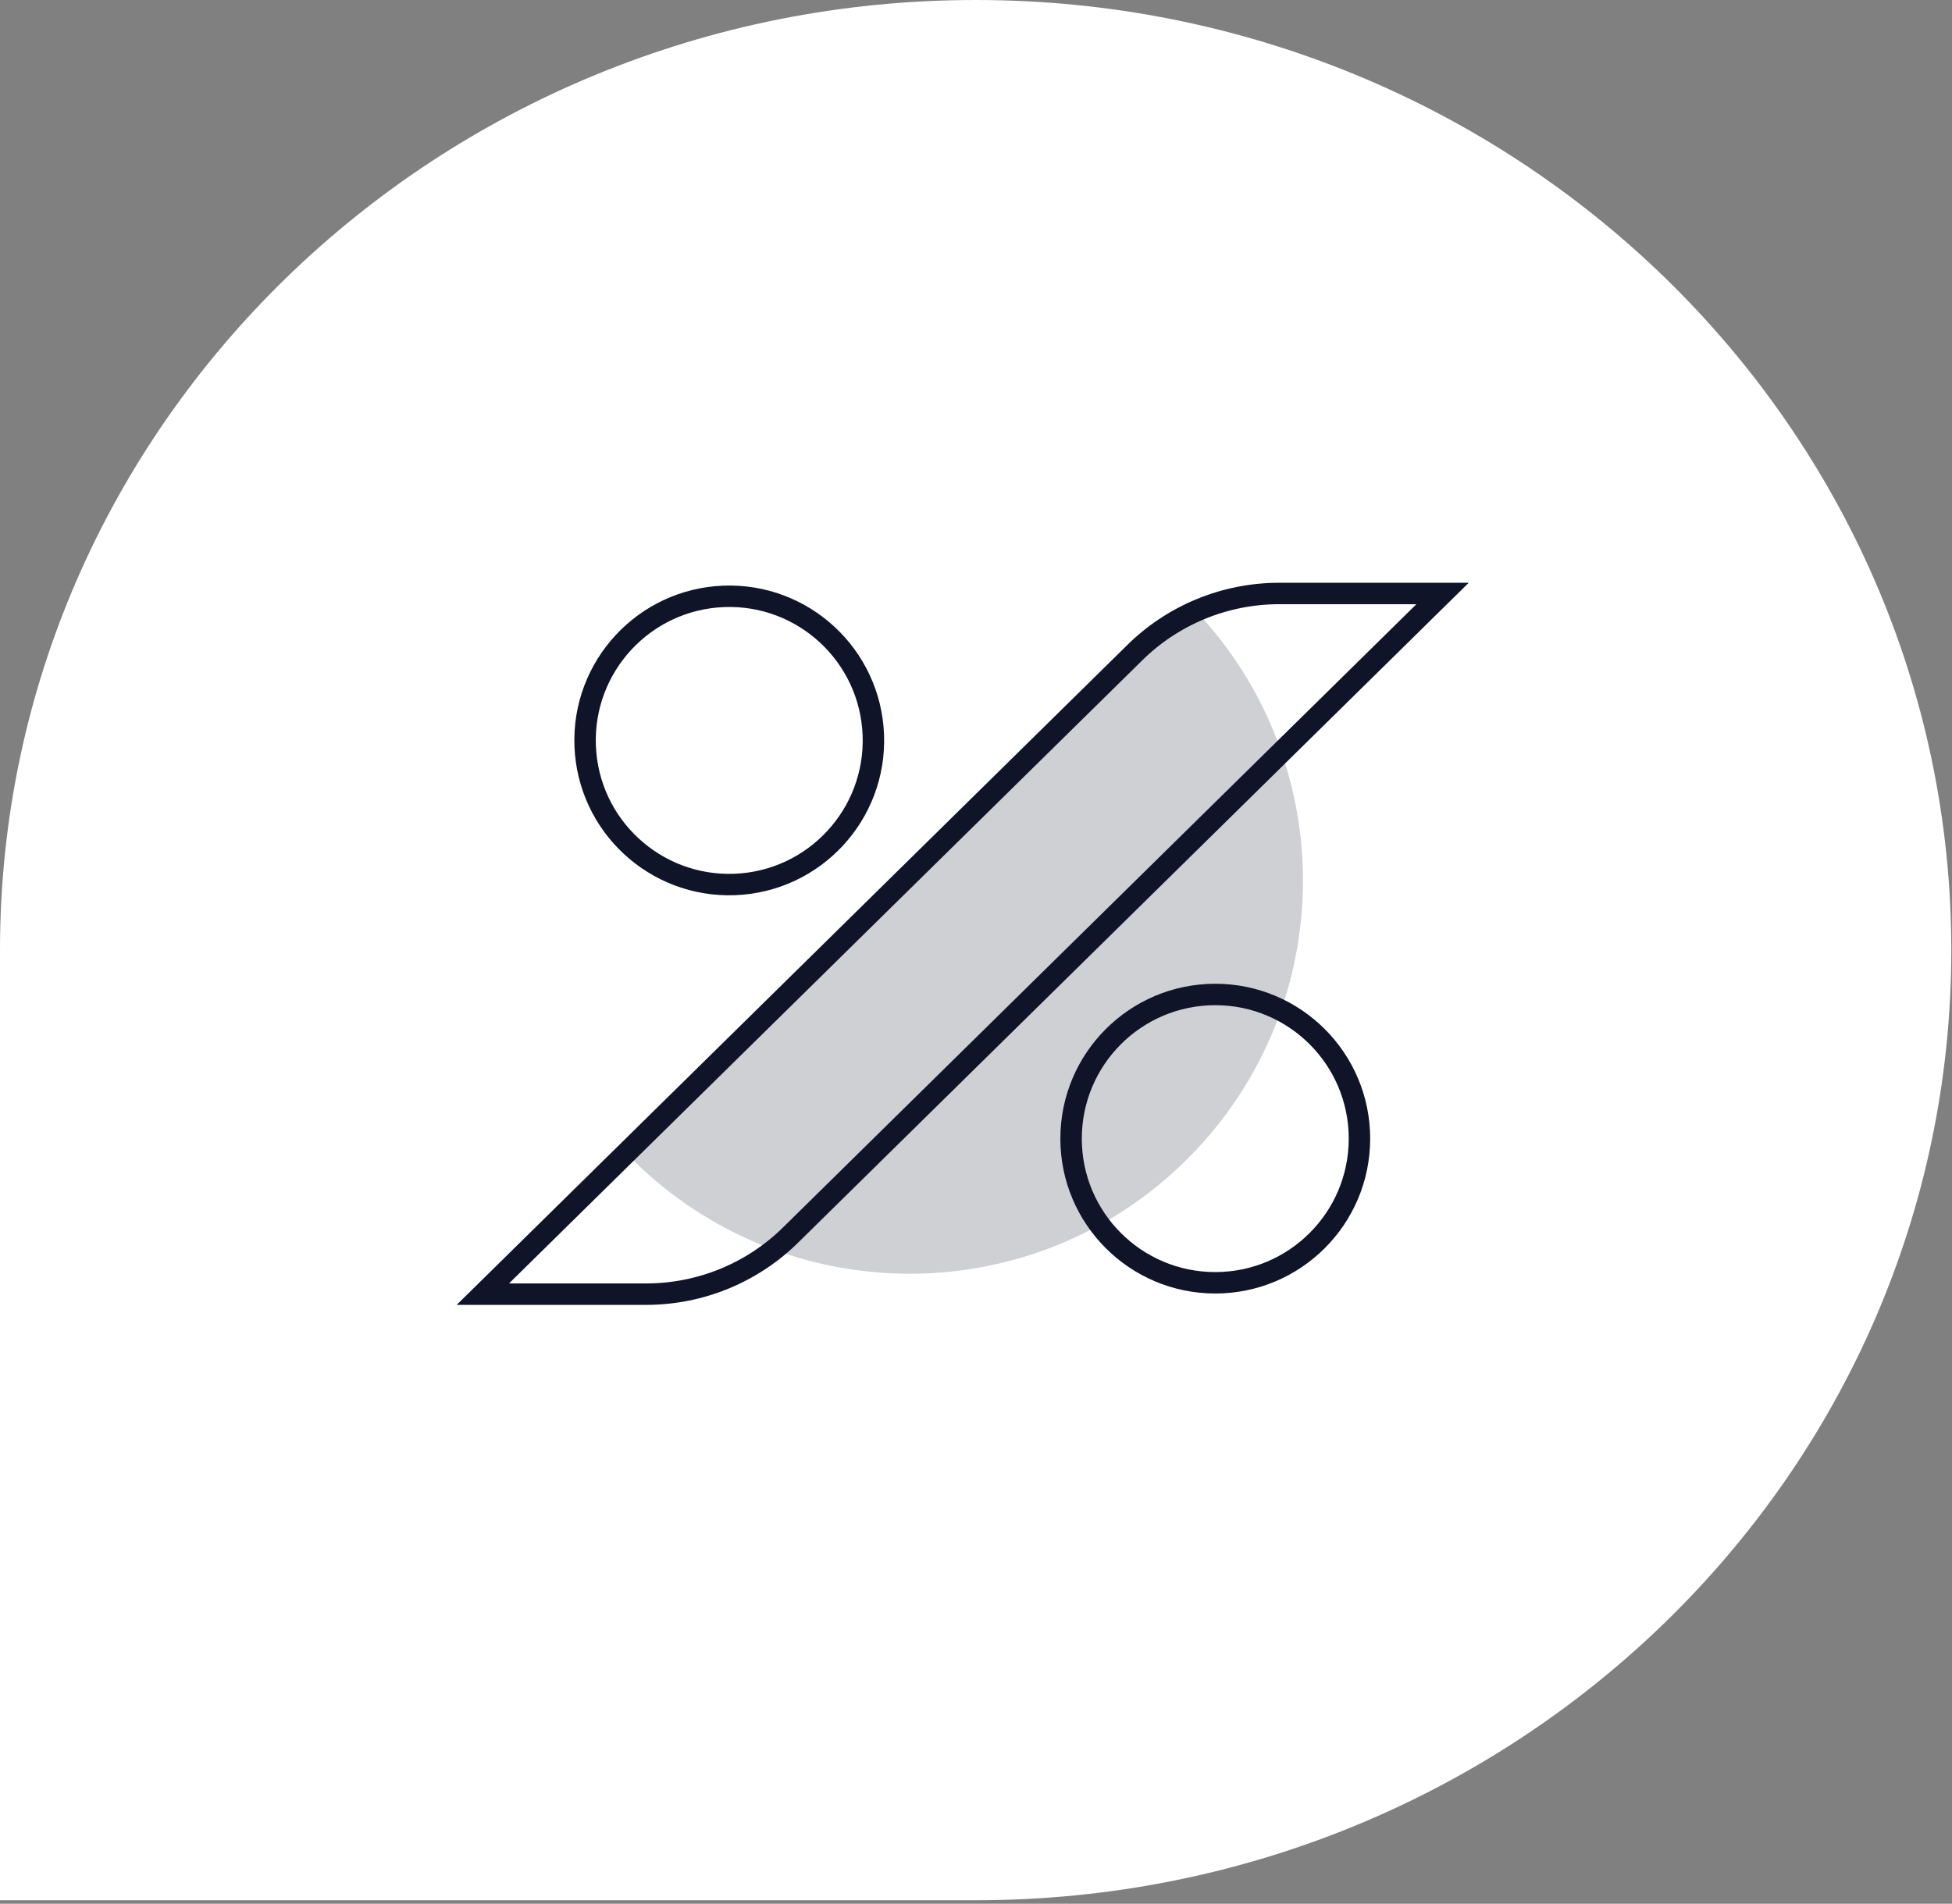 <svg width="163" height="159" viewBox="0 0 163 159" fill="none" xmlns="http://www.w3.org/2000/svg">
<rect x="0" y="0" width="163" height="159" fill="#808080" stroke="none"/>
<path d="M81.471 0C36.476 0 -3.73512e-08 35.529 -8.3426e-08 79.355L-1.66852e-07 158.71H81.471C126.466 158.71 162.942 123.181 162.942 79.355C162.942 35.529 126.466 0 81.471 0Z" fill="white"/>
<mask id="mask0_12568_34157" style="mask-type:luminance" maskUnits="userSpaceOnUse" x="35" y="33" width="91" height="91">
<path d="M125.27 33.949H35.51V123.709H125.27V33.949Z" fill="white"/>
</mask>
<g mask="url(#mask0_12568_34157)">
<path d="M52.74 96.768C65.57 109.588 86.36 109.588 99.18 96.768C112.01 83.948 112.01 63.148 99.18 50.328L52.74 96.768Z" fill="#CFD0D4"/>
<path d="M66.11 103.058L120.46 49.568H106.82C102.26 49.568 97.89 51.378 94.67 54.598L40.32 108.088H53.96C58.52 108.088 62.89 106.278 66.11 103.058Z" stroke="#0F1428" stroke-width="1.79" stroke-miterlimit="10"/>
<path d="M101.48 107.139C108.129 107.139 113.52 101.748 113.52 95.099C113.52 88.449 108.129 83.059 101.48 83.059C94.83 83.059 89.44 88.449 89.44 95.099C89.44 101.748 94.83 107.139 101.48 107.139Z" stroke="#0F1428" stroke-width="1.79" stroke-miterlimit="10"/>
<path d="M61.357 73.872C68.002 73.616 73.182 68.023 72.926 61.378C72.671 54.734 67.078 49.554 60.433 49.809C53.788 50.065 48.609 55.658 48.864 62.303C49.119 68.947 54.713 74.127 61.357 73.872Z" stroke="#0F1428" stroke-width="1.79" stroke-miterlimit="10"/>
</g>
</svg>
